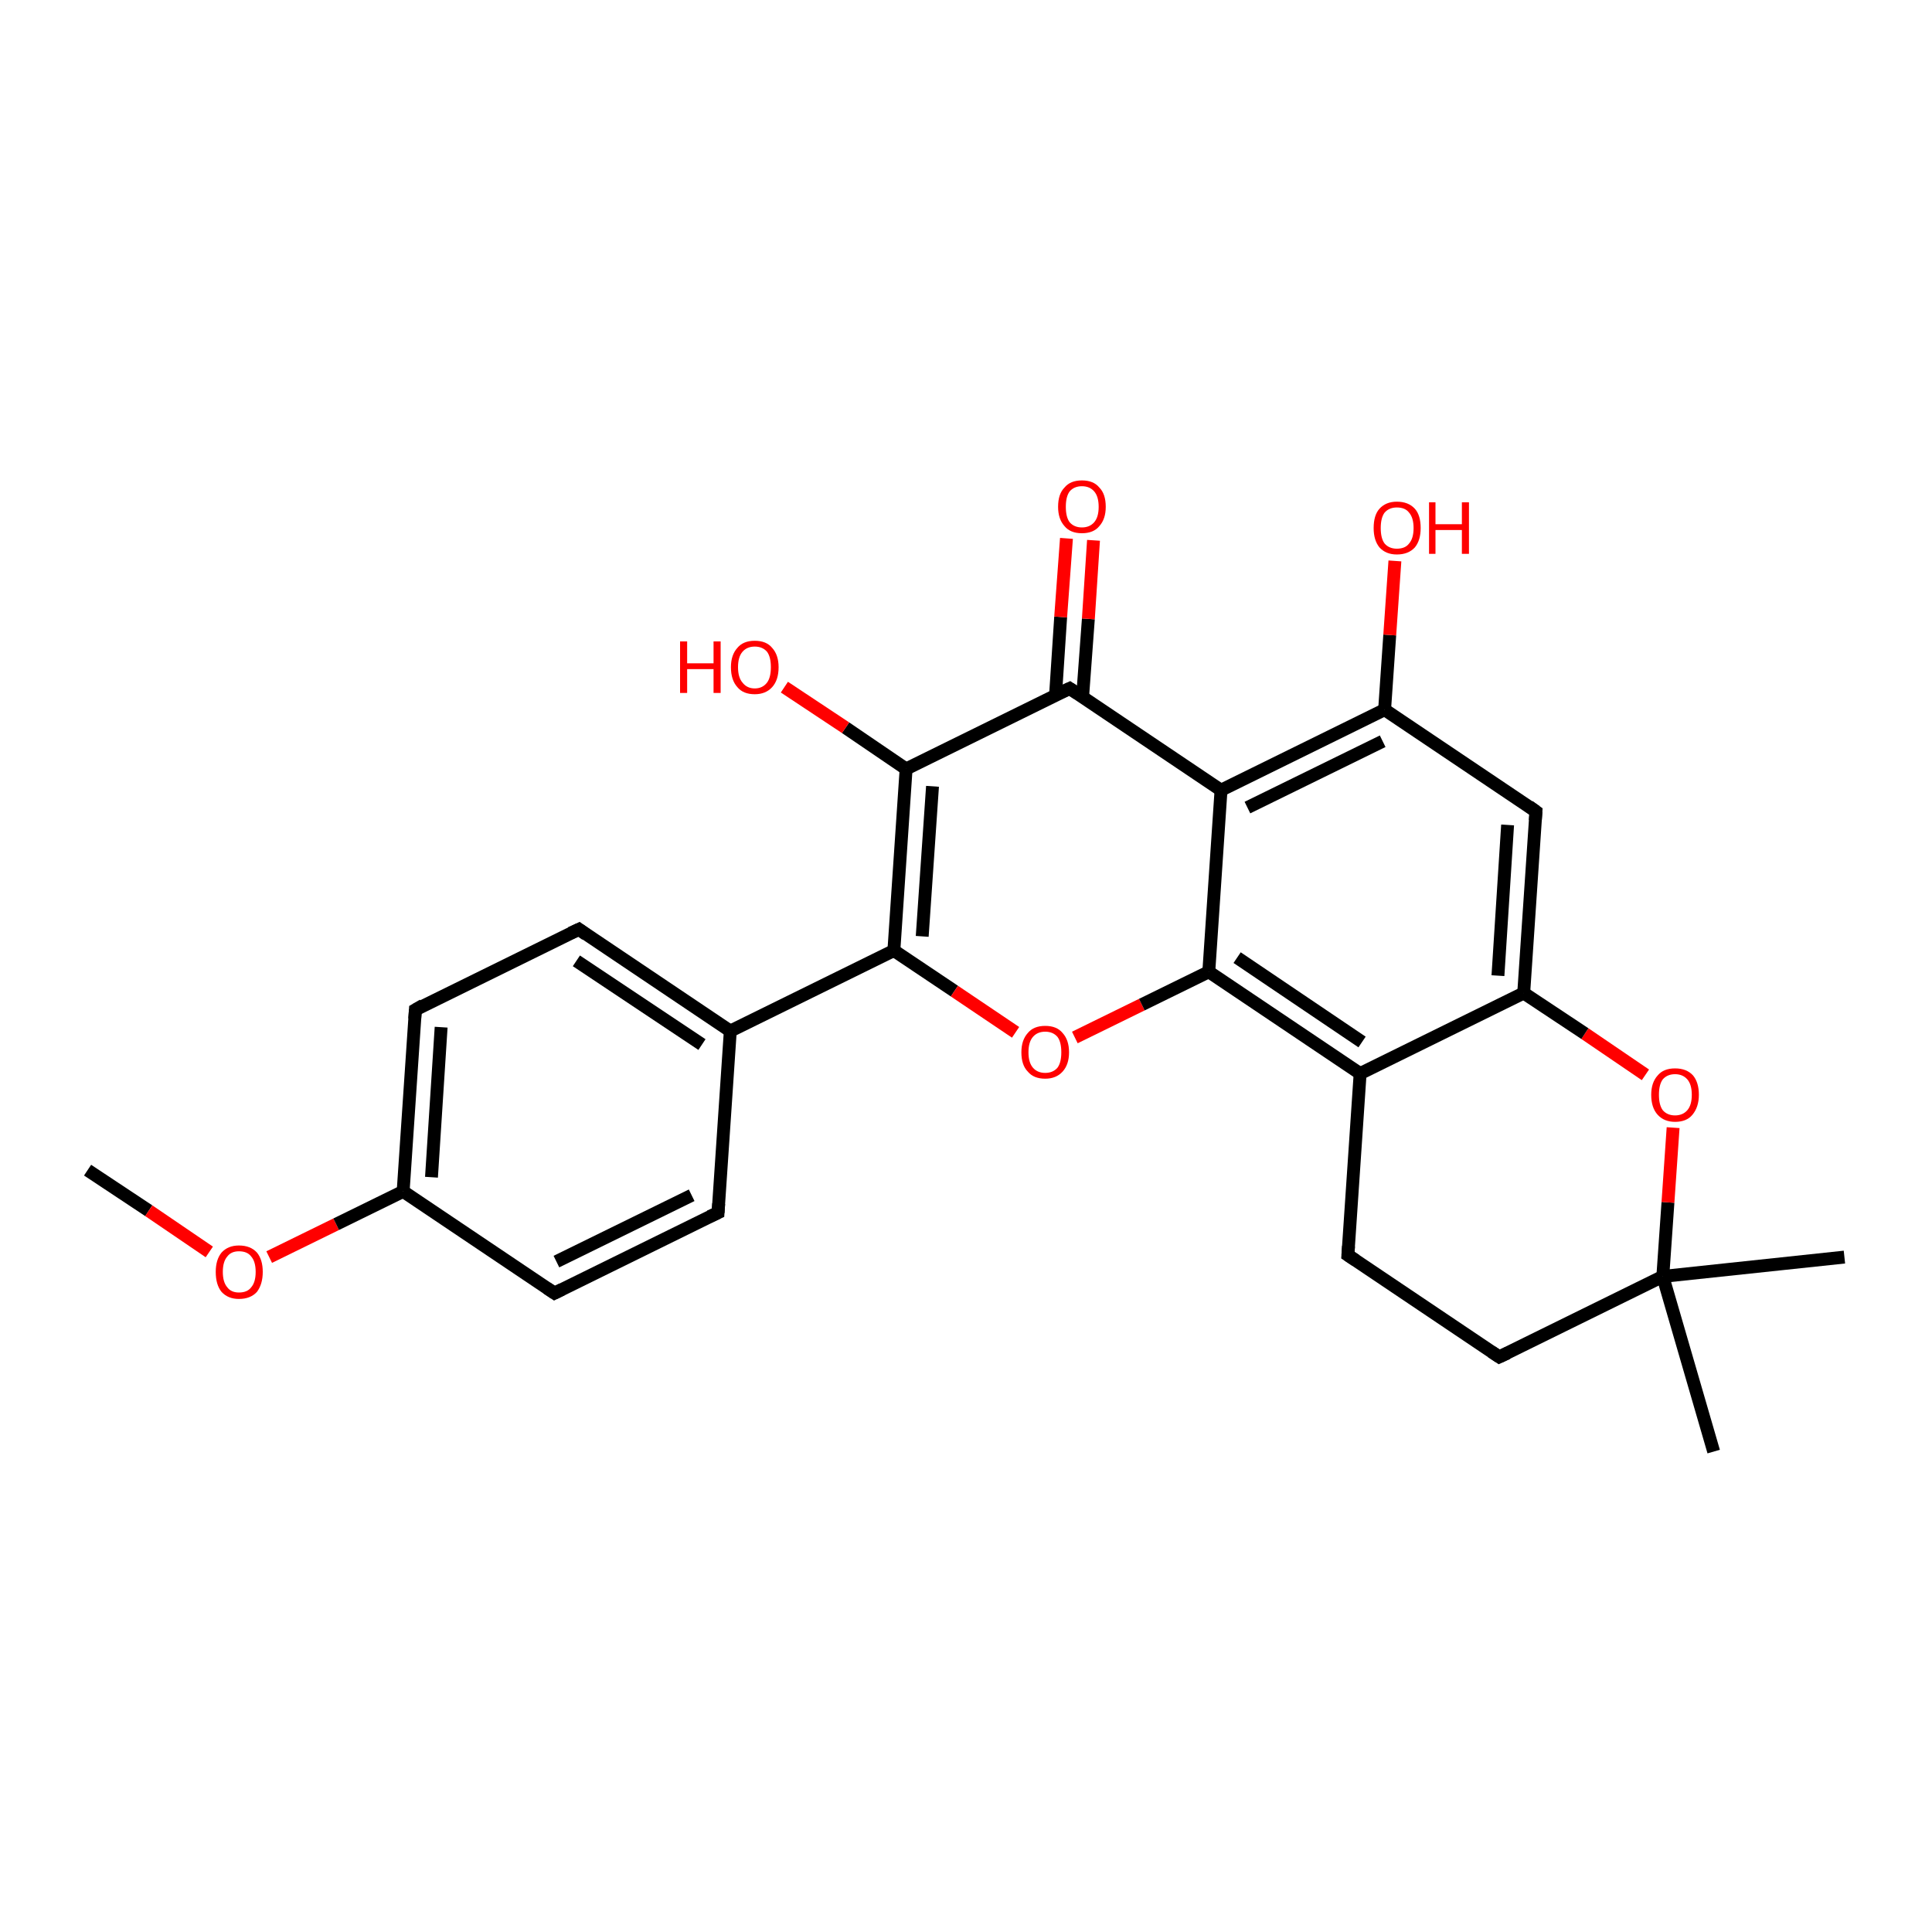 <?xml version='1.0' encoding='iso-8859-1'?>
<svg version='1.1' baseProfile='full'
              xmlns='http://www.w3.org/2000/svg'
                      xmlns:rdkit='http://www.rdkit.org/xml'
                      xmlns:xlink='http://www.w3.org/1999/xlink'
                  xml:space='preserve'
width='300px' height='300px' viewBox='0 0 300 300'>
<!-- END OF HEADER -->
<rect style='opacity:1.0;fill:#FFFFFF;stroke:none' width='300.0' height='300.0' x='0.0' y='0.0'> </rect>
<path class='bond-0 atom-0 atom-1' d='M 13.6,181.7 L 23.1,188.0' style='fill:none;fill-rule:evenodd;stroke:#000000;stroke-width:2.0px;stroke-linecap:butt;stroke-linejoin:miter;stroke-opacity:1' />
<path class='bond-0 atom-0 atom-1' d='M 23.1,188.0 L 32.5,194.4' style='fill:none;fill-rule:evenodd;stroke:#FF0000;stroke-width:2.0px;stroke-linecap:butt;stroke-linejoin:miter;stroke-opacity:1' />
<path class='bond-1 atom-1 atom-2' d='M 41.8,195.2 L 52.2,190.1' style='fill:none;fill-rule:evenodd;stroke:#FF0000;stroke-width:2.0px;stroke-linecap:butt;stroke-linejoin:miter;stroke-opacity:1' />
<path class='bond-1 atom-1 atom-2' d='M 52.2,190.1 L 62.6,185.0' style='fill:none;fill-rule:evenodd;stroke:#000000;stroke-width:2.0px;stroke-linecap:butt;stroke-linejoin:miter;stroke-opacity:1' />
<path class='bond-2 atom-2 atom-3' d='M 62.6,185.0 L 64.5,156.8' style='fill:none;fill-rule:evenodd;stroke:#000000;stroke-width:2.0px;stroke-linecap:butt;stroke-linejoin:miter;stroke-opacity:1' />
<path class='bond-2 atom-2 atom-3' d='M 67.0,182.8 L 68.5,159.5' style='fill:none;fill-rule:evenodd;stroke:#000000;stroke-width:2.0px;stroke-linecap:butt;stroke-linejoin:miter;stroke-opacity:1' />
<path class='bond-3 atom-3 atom-4' d='M 64.5,156.8 L 89.9,144.3' style='fill:none;fill-rule:evenodd;stroke:#000000;stroke-width:2.0px;stroke-linecap:butt;stroke-linejoin:miter;stroke-opacity:1' />
<path class='bond-4 atom-4 atom-5' d='M 89.9,144.3 L 113.4,160.1' style='fill:none;fill-rule:evenodd;stroke:#000000;stroke-width:2.0px;stroke-linecap:butt;stroke-linejoin:miter;stroke-opacity:1' />
<path class='bond-4 atom-4 atom-5' d='M 89.5,149.2 L 109.0,162.2' style='fill:none;fill-rule:evenodd;stroke:#000000;stroke-width:2.0px;stroke-linecap:butt;stroke-linejoin:miter;stroke-opacity:1' />
<path class='bond-5 atom-5 atom-6' d='M 113.4,160.1 L 111.5,188.3' style='fill:none;fill-rule:evenodd;stroke:#000000;stroke-width:2.0px;stroke-linecap:butt;stroke-linejoin:miter;stroke-opacity:1' />
<path class='bond-6 atom-6 atom-7' d='M 111.5,188.3 L 86.1,200.8' style='fill:none;fill-rule:evenodd;stroke:#000000;stroke-width:2.0px;stroke-linecap:butt;stroke-linejoin:miter;stroke-opacity:1' />
<path class='bond-6 atom-6 atom-7' d='M 107.4,185.6 L 86.4,195.9' style='fill:none;fill-rule:evenodd;stroke:#000000;stroke-width:2.0px;stroke-linecap:butt;stroke-linejoin:miter;stroke-opacity:1' />
<path class='bond-7 atom-5 atom-8' d='M 113.4,160.1 L 138.8,147.6' style='fill:none;fill-rule:evenodd;stroke:#000000;stroke-width:2.0px;stroke-linecap:butt;stroke-linejoin:miter;stroke-opacity:1' />
<path class='bond-8 atom-8 atom-9' d='M 138.8,147.6 L 148.2,153.9' style='fill:none;fill-rule:evenodd;stroke:#000000;stroke-width:2.0px;stroke-linecap:butt;stroke-linejoin:miter;stroke-opacity:1' />
<path class='bond-8 atom-8 atom-9' d='M 148.2,153.9 L 157.7,160.3' style='fill:none;fill-rule:evenodd;stroke:#FF0000;stroke-width:2.0px;stroke-linecap:butt;stroke-linejoin:miter;stroke-opacity:1' />
<path class='bond-9 atom-9 atom-10' d='M 166.9,161.1 L 177.3,156.0' style='fill:none;fill-rule:evenodd;stroke:#FF0000;stroke-width:2.0px;stroke-linecap:butt;stroke-linejoin:miter;stroke-opacity:1' />
<path class='bond-9 atom-9 atom-10' d='M 177.3,156.0 L 187.7,150.9' style='fill:none;fill-rule:evenodd;stroke:#000000;stroke-width:2.0px;stroke-linecap:butt;stroke-linejoin:miter;stroke-opacity:1' />
<path class='bond-10 atom-10 atom-11' d='M 187.7,150.9 L 211.2,166.7' style='fill:none;fill-rule:evenodd;stroke:#000000;stroke-width:2.0px;stroke-linecap:butt;stroke-linejoin:miter;stroke-opacity:1' />
<path class='bond-10 atom-10 atom-11' d='M 192.1,148.7 L 211.5,161.8' style='fill:none;fill-rule:evenodd;stroke:#000000;stroke-width:2.0px;stroke-linecap:butt;stroke-linejoin:miter;stroke-opacity:1' />
<path class='bond-11 atom-11 atom-12' d='M 211.2,166.7 L 209.3,194.9' style='fill:none;fill-rule:evenodd;stroke:#000000;stroke-width:2.0px;stroke-linecap:butt;stroke-linejoin:miter;stroke-opacity:1' />
<path class='bond-12 atom-12 atom-13' d='M 209.3,194.9 L 232.8,210.7' style='fill:none;fill-rule:evenodd;stroke:#000000;stroke-width:2.0px;stroke-linecap:butt;stroke-linejoin:miter;stroke-opacity:1' />
<path class='bond-13 atom-13 atom-14' d='M 232.8,210.7 L 258.2,198.2' style='fill:none;fill-rule:evenodd;stroke:#000000;stroke-width:2.0px;stroke-linecap:butt;stroke-linejoin:miter;stroke-opacity:1' />
<path class='bond-14 atom-14 atom-15' d='M 258.2,198.2 L 286.4,195.2' style='fill:none;fill-rule:evenodd;stroke:#000000;stroke-width:2.0px;stroke-linecap:butt;stroke-linejoin:miter;stroke-opacity:1' />
<path class='bond-15 atom-14 atom-16' d='M 258.2,198.2 L 266.1,225.4' style='fill:none;fill-rule:evenodd;stroke:#000000;stroke-width:2.0px;stroke-linecap:butt;stroke-linejoin:miter;stroke-opacity:1' />
<path class='bond-16 atom-14 atom-17' d='M 258.2,198.2 L 259.0,186.7' style='fill:none;fill-rule:evenodd;stroke:#000000;stroke-width:2.0px;stroke-linecap:butt;stroke-linejoin:miter;stroke-opacity:1' />
<path class='bond-16 atom-14 atom-17' d='M 259.0,186.7 L 259.8,175.1' style='fill:none;fill-rule:evenodd;stroke:#FF0000;stroke-width:2.0px;stroke-linecap:butt;stroke-linejoin:miter;stroke-opacity:1' />
<path class='bond-17 atom-17 atom-18' d='M 255.5,166.9 L 246.1,160.5' style='fill:none;fill-rule:evenodd;stroke:#FF0000;stroke-width:2.0px;stroke-linecap:butt;stroke-linejoin:miter;stroke-opacity:1' />
<path class='bond-17 atom-17 atom-18' d='M 246.1,160.5 L 236.6,154.2' style='fill:none;fill-rule:evenodd;stroke:#000000;stroke-width:2.0px;stroke-linecap:butt;stroke-linejoin:miter;stroke-opacity:1' />
<path class='bond-18 atom-18 atom-19' d='M 236.6,154.2 L 238.5,126.0' style='fill:none;fill-rule:evenodd;stroke:#000000;stroke-width:2.0px;stroke-linecap:butt;stroke-linejoin:miter;stroke-opacity:1' />
<path class='bond-18 atom-18 atom-19' d='M 232.6,151.5 L 234.1,128.1' style='fill:none;fill-rule:evenodd;stroke:#000000;stroke-width:2.0px;stroke-linecap:butt;stroke-linejoin:miter;stroke-opacity:1' />
<path class='bond-19 atom-19 atom-20' d='M 238.5,126.0 L 215.0,110.2' style='fill:none;fill-rule:evenodd;stroke:#000000;stroke-width:2.0px;stroke-linecap:butt;stroke-linejoin:miter;stroke-opacity:1' />
<path class='bond-20 atom-20 atom-21' d='M 215.0,110.2 L 215.8,98.6' style='fill:none;fill-rule:evenodd;stroke:#000000;stroke-width:2.0px;stroke-linecap:butt;stroke-linejoin:miter;stroke-opacity:1' />
<path class='bond-20 atom-20 atom-21' d='M 215.8,98.6 L 216.6,87.1' style='fill:none;fill-rule:evenodd;stroke:#FF0000;stroke-width:2.0px;stroke-linecap:butt;stroke-linejoin:miter;stroke-opacity:1' />
<path class='bond-21 atom-20 atom-22' d='M 215.0,110.2 L 189.6,122.7' style='fill:none;fill-rule:evenodd;stroke:#000000;stroke-width:2.0px;stroke-linecap:butt;stroke-linejoin:miter;stroke-opacity:1' />
<path class='bond-21 atom-20 atom-22' d='M 214.7,115.1 L 193.7,125.4' style='fill:none;fill-rule:evenodd;stroke:#000000;stroke-width:2.0px;stroke-linecap:butt;stroke-linejoin:miter;stroke-opacity:1' />
<path class='bond-22 atom-22 atom-23' d='M 189.6,122.7 L 166.1,106.9' style='fill:none;fill-rule:evenodd;stroke:#000000;stroke-width:2.0px;stroke-linecap:butt;stroke-linejoin:miter;stroke-opacity:1' />
<path class='bond-23 atom-23 atom-24' d='M 168.1,108.3 L 169.0,96.1' style='fill:none;fill-rule:evenodd;stroke:#000000;stroke-width:2.0px;stroke-linecap:butt;stroke-linejoin:miter;stroke-opacity:1' />
<path class='bond-23 atom-23 atom-24' d='M 169.0,96.1 L 169.8,83.9' style='fill:none;fill-rule:evenodd;stroke:#FF0000;stroke-width:2.0px;stroke-linecap:butt;stroke-linejoin:miter;stroke-opacity:1' />
<path class='bond-23 atom-23 atom-24' d='M 163.9,108.0 L 164.7,95.8' style='fill:none;fill-rule:evenodd;stroke:#000000;stroke-width:2.0px;stroke-linecap:butt;stroke-linejoin:miter;stroke-opacity:1' />
<path class='bond-23 atom-23 atom-24' d='M 164.7,95.8 L 165.6,83.6' style='fill:none;fill-rule:evenodd;stroke:#FF0000;stroke-width:2.0px;stroke-linecap:butt;stroke-linejoin:miter;stroke-opacity:1' />
<path class='bond-24 atom-23 atom-25' d='M 166.1,106.9 L 140.7,119.4' style='fill:none;fill-rule:evenodd;stroke:#000000;stroke-width:2.0px;stroke-linecap:butt;stroke-linejoin:miter;stroke-opacity:1' />
<path class='bond-25 atom-25 atom-26' d='M 140.7,119.4 L 131.3,113.0' style='fill:none;fill-rule:evenodd;stroke:#000000;stroke-width:2.0px;stroke-linecap:butt;stroke-linejoin:miter;stroke-opacity:1' />
<path class='bond-25 atom-25 atom-26' d='M 131.3,113.0 L 121.8,106.7' style='fill:none;fill-rule:evenodd;stroke:#FF0000;stroke-width:2.0px;stroke-linecap:butt;stroke-linejoin:miter;stroke-opacity:1' />
<path class='bond-26 atom-7 atom-2' d='M 86.1,200.8 L 62.6,185.0' style='fill:none;fill-rule:evenodd;stroke:#000000;stroke-width:2.0px;stroke-linecap:butt;stroke-linejoin:miter;stroke-opacity:1' />
<path class='bond-27 atom-25 atom-8' d='M 140.7,119.4 L 138.8,147.6' style='fill:none;fill-rule:evenodd;stroke:#000000;stroke-width:2.0px;stroke-linecap:butt;stroke-linejoin:miter;stroke-opacity:1' />
<path class='bond-27 atom-25 atom-8' d='M 144.8,122.1 L 143.2,145.4' style='fill:none;fill-rule:evenodd;stroke:#000000;stroke-width:2.0px;stroke-linecap:butt;stroke-linejoin:miter;stroke-opacity:1' />
<path class='bond-28 atom-22 atom-10' d='M 189.6,122.7 L 187.7,150.9' style='fill:none;fill-rule:evenodd;stroke:#000000;stroke-width:2.0px;stroke-linecap:butt;stroke-linejoin:miter;stroke-opacity:1' />
<path class='bond-29 atom-18 atom-11' d='M 236.6,154.2 L 211.2,166.7' style='fill:none;fill-rule:evenodd;stroke:#000000;stroke-width:2.0px;stroke-linecap:butt;stroke-linejoin:miter;stroke-opacity:1' />
<path d='M 64.4,158.2 L 64.5,156.8 L 65.7,156.1' style='fill:none;stroke:#000000;stroke-width:2.0px;stroke-linecap:butt;stroke-linejoin:miter;stroke-opacity:1;' />
<path d='M 88.6,144.9 L 89.9,144.3 L 91.0,145.1' style='fill:none;stroke:#000000;stroke-width:2.0px;stroke-linecap:butt;stroke-linejoin:miter;stroke-opacity:1;' />
<path d='M 111.6,186.9 L 111.5,188.3 L 110.2,188.9' style='fill:none;stroke:#000000;stroke-width:2.0px;stroke-linecap:butt;stroke-linejoin:miter;stroke-opacity:1;' />
<path d='M 87.3,200.2 L 86.1,200.8 L 84.9,200.0' style='fill:none;stroke:#000000;stroke-width:2.0px;stroke-linecap:butt;stroke-linejoin:miter;stroke-opacity:1;' />
<path d='M 209.4,193.5 L 209.3,194.9 L 210.5,195.7' style='fill:none;stroke:#000000;stroke-width:2.0px;stroke-linecap:butt;stroke-linejoin:miter;stroke-opacity:1;' />
<path d='M 231.6,209.9 L 232.8,210.7 L 234.1,210.1' style='fill:none;stroke:#000000;stroke-width:2.0px;stroke-linecap:butt;stroke-linejoin:miter;stroke-opacity:1;' />
<path d='M 238.4,127.4 L 238.5,126.0 L 237.4,125.2' style='fill:none;stroke:#000000;stroke-width:2.0px;stroke-linecap:butt;stroke-linejoin:miter;stroke-opacity:1;' />
<path d='M 167.3,107.7 L 166.1,106.9 L 164.8,107.5' style='fill:none;stroke:#000000;stroke-width:2.0px;stroke-linecap:butt;stroke-linejoin:miter;stroke-opacity:1;' />
<path class='atom-1' d='M 33.5 197.5
Q 33.5 195.6, 34.4 194.5
Q 35.4 193.4, 37.1 193.4
Q 38.9 193.4, 39.9 194.5
Q 40.8 195.6, 40.8 197.5
Q 40.8 199.4, 39.9 200.6
Q 38.9 201.7, 37.1 201.7
Q 35.4 201.7, 34.4 200.6
Q 33.5 199.5, 33.5 197.5
M 37.1 200.7
Q 38.4 200.7, 39.0 199.9
Q 39.7 199.1, 39.7 197.5
Q 39.7 195.9, 39.0 195.1
Q 38.4 194.3, 37.1 194.3
Q 35.9 194.3, 35.3 195.1
Q 34.6 195.9, 34.6 197.5
Q 34.6 199.1, 35.3 199.9
Q 35.9 200.7, 37.1 200.7
' fill='#FF0000'/>
<path class='atom-9' d='M 158.6 163.4
Q 158.6 161.5, 159.6 160.4
Q 160.5 159.3, 162.3 159.3
Q 164.1 159.3, 165.0 160.4
Q 166.0 161.5, 166.0 163.4
Q 166.0 165.3, 165.0 166.4
Q 164.0 167.5, 162.3 167.5
Q 160.5 167.5, 159.6 166.4
Q 158.6 165.4, 158.6 163.4
M 162.3 166.6
Q 163.5 166.6, 164.2 165.8
Q 164.8 165.0, 164.8 163.4
Q 164.8 161.8, 164.2 161.0
Q 163.5 160.2, 162.3 160.2
Q 161.1 160.2, 160.4 161.0
Q 159.7 161.8, 159.7 163.4
Q 159.7 165.0, 160.4 165.8
Q 161.1 166.6, 162.3 166.6
' fill='#FF0000'/>
<path class='atom-17' d='M 256.4 170.0
Q 256.4 168.1, 257.4 167.0
Q 258.3 165.9, 260.1 165.9
Q 261.9 165.9, 262.9 167.0
Q 263.8 168.1, 263.8 170.0
Q 263.8 171.9, 262.8 173.1
Q 261.9 174.2, 260.1 174.2
Q 258.4 174.2, 257.4 173.1
Q 256.4 172.0, 256.4 170.0
M 260.1 173.2
Q 261.3 173.2, 262.0 172.4
Q 262.7 171.6, 262.7 170.0
Q 262.7 168.4, 262.0 167.6
Q 261.3 166.8, 260.1 166.8
Q 258.9 166.8, 258.2 167.6
Q 257.6 168.4, 257.6 170.0
Q 257.6 171.6, 258.2 172.4
Q 258.9 173.2, 260.1 173.2
' fill='#FF0000'/>
<path class='atom-21' d='M 213.3 82.0
Q 213.3 80.0, 214.2 79.0
Q 215.2 77.9, 216.9 77.9
Q 218.7 77.9, 219.7 79.0
Q 220.6 80.0, 220.6 82.0
Q 220.6 83.9, 219.7 85.0
Q 218.7 86.1, 216.9 86.1
Q 215.2 86.1, 214.2 85.0
Q 213.3 83.9, 213.3 82.0
M 216.9 85.2
Q 218.2 85.2, 218.8 84.4
Q 219.5 83.6, 219.5 82.0
Q 219.5 80.4, 218.8 79.6
Q 218.2 78.8, 216.9 78.8
Q 215.7 78.8, 215.0 79.6
Q 214.4 80.4, 214.4 82.0
Q 214.4 83.6, 215.0 84.4
Q 215.7 85.2, 216.9 85.2
' fill='#FF0000'/>
<path class='atom-21' d='M 221.9 78.0
L 222.9 78.0
L 222.9 81.4
L 227.0 81.4
L 227.0 78.0
L 228.1 78.0
L 228.1 86.0
L 227.0 86.0
L 227.0 82.3
L 222.9 82.3
L 222.9 86.0
L 221.9 86.0
L 221.9 78.0
' fill='#FF0000'/>
<path class='atom-24' d='M 164.3 78.7
Q 164.3 76.7, 165.3 75.7
Q 166.2 74.6, 168.0 74.6
Q 169.8 74.6, 170.7 75.7
Q 171.7 76.7, 171.7 78.7
Q 171.7 80.6, 170.7 81.7
Q 169.8 82.8, 168.0 82.8
Q 166.2 82.8, 165.3 81.7
Q 164.3 80.6, 164.3 78.7
M 168.0 81.9
Q 169.2 81.9, 169.9 81.1
Q 170.6 80.3, 170.6 78.7
Q 170.6 77.1, 169.9 76.3
Q 169.2 75.5, 168.0 75.5
Q 166.8 75.5, 166.1 76.3
Q 165.5 77.1, 165.5 78.7
Q 165.5 80.3, 166.1 81.1
Q 166.8 81.9, 168.0 81.9
' fill='#FF0000'/>
<path class='atom-26' d='M 105.6 99.6
L 106.7 99.6
L 106.7 103.0
L 110.8 103.0
L 110.8 99.6
L 111.9 99.6
L 111.9 107.6
L 110.8 107.6
L 110.8 103.9
L 106.7 103.9
L 106.7 107.6
L 105.6 107.6
L 105.6 99.6
' fill='#FF0000'/>
<path class='atom-26' d='M 113.5 103.6
Q 113.5 101.7, 114.5 100.6
Q 115.4 99.5, 117.2 99.5
Q 119.0 99.5, 119.9 100.6
Q 120.9 101.7, 120.9 103.6
Q 120.9 105.6, 119.9 106.7
Q 118.9 107.8, 117.2 107.8
Q 115.4 107.8, 114.5 106.7
Q 113.5 105.6, 113.5 103.6
M 117.2 106.9
Q 118.4 106.9, 119.1 106.0
Q 119.7 105.2, 119.7 103.6
Q 119.7 102.0, 119.1 101.2
Q 118.4 100.4, 117.2 100.4
Q 116.0 100.4, 115.3 101.2
Q 114.6 102.0, 114.6 103.6
Q 114.6 105.2, 115.3 106.0
Q 116.0 106.9, 117.2 106.9
' fill='#FF0000'/>
</svg>
